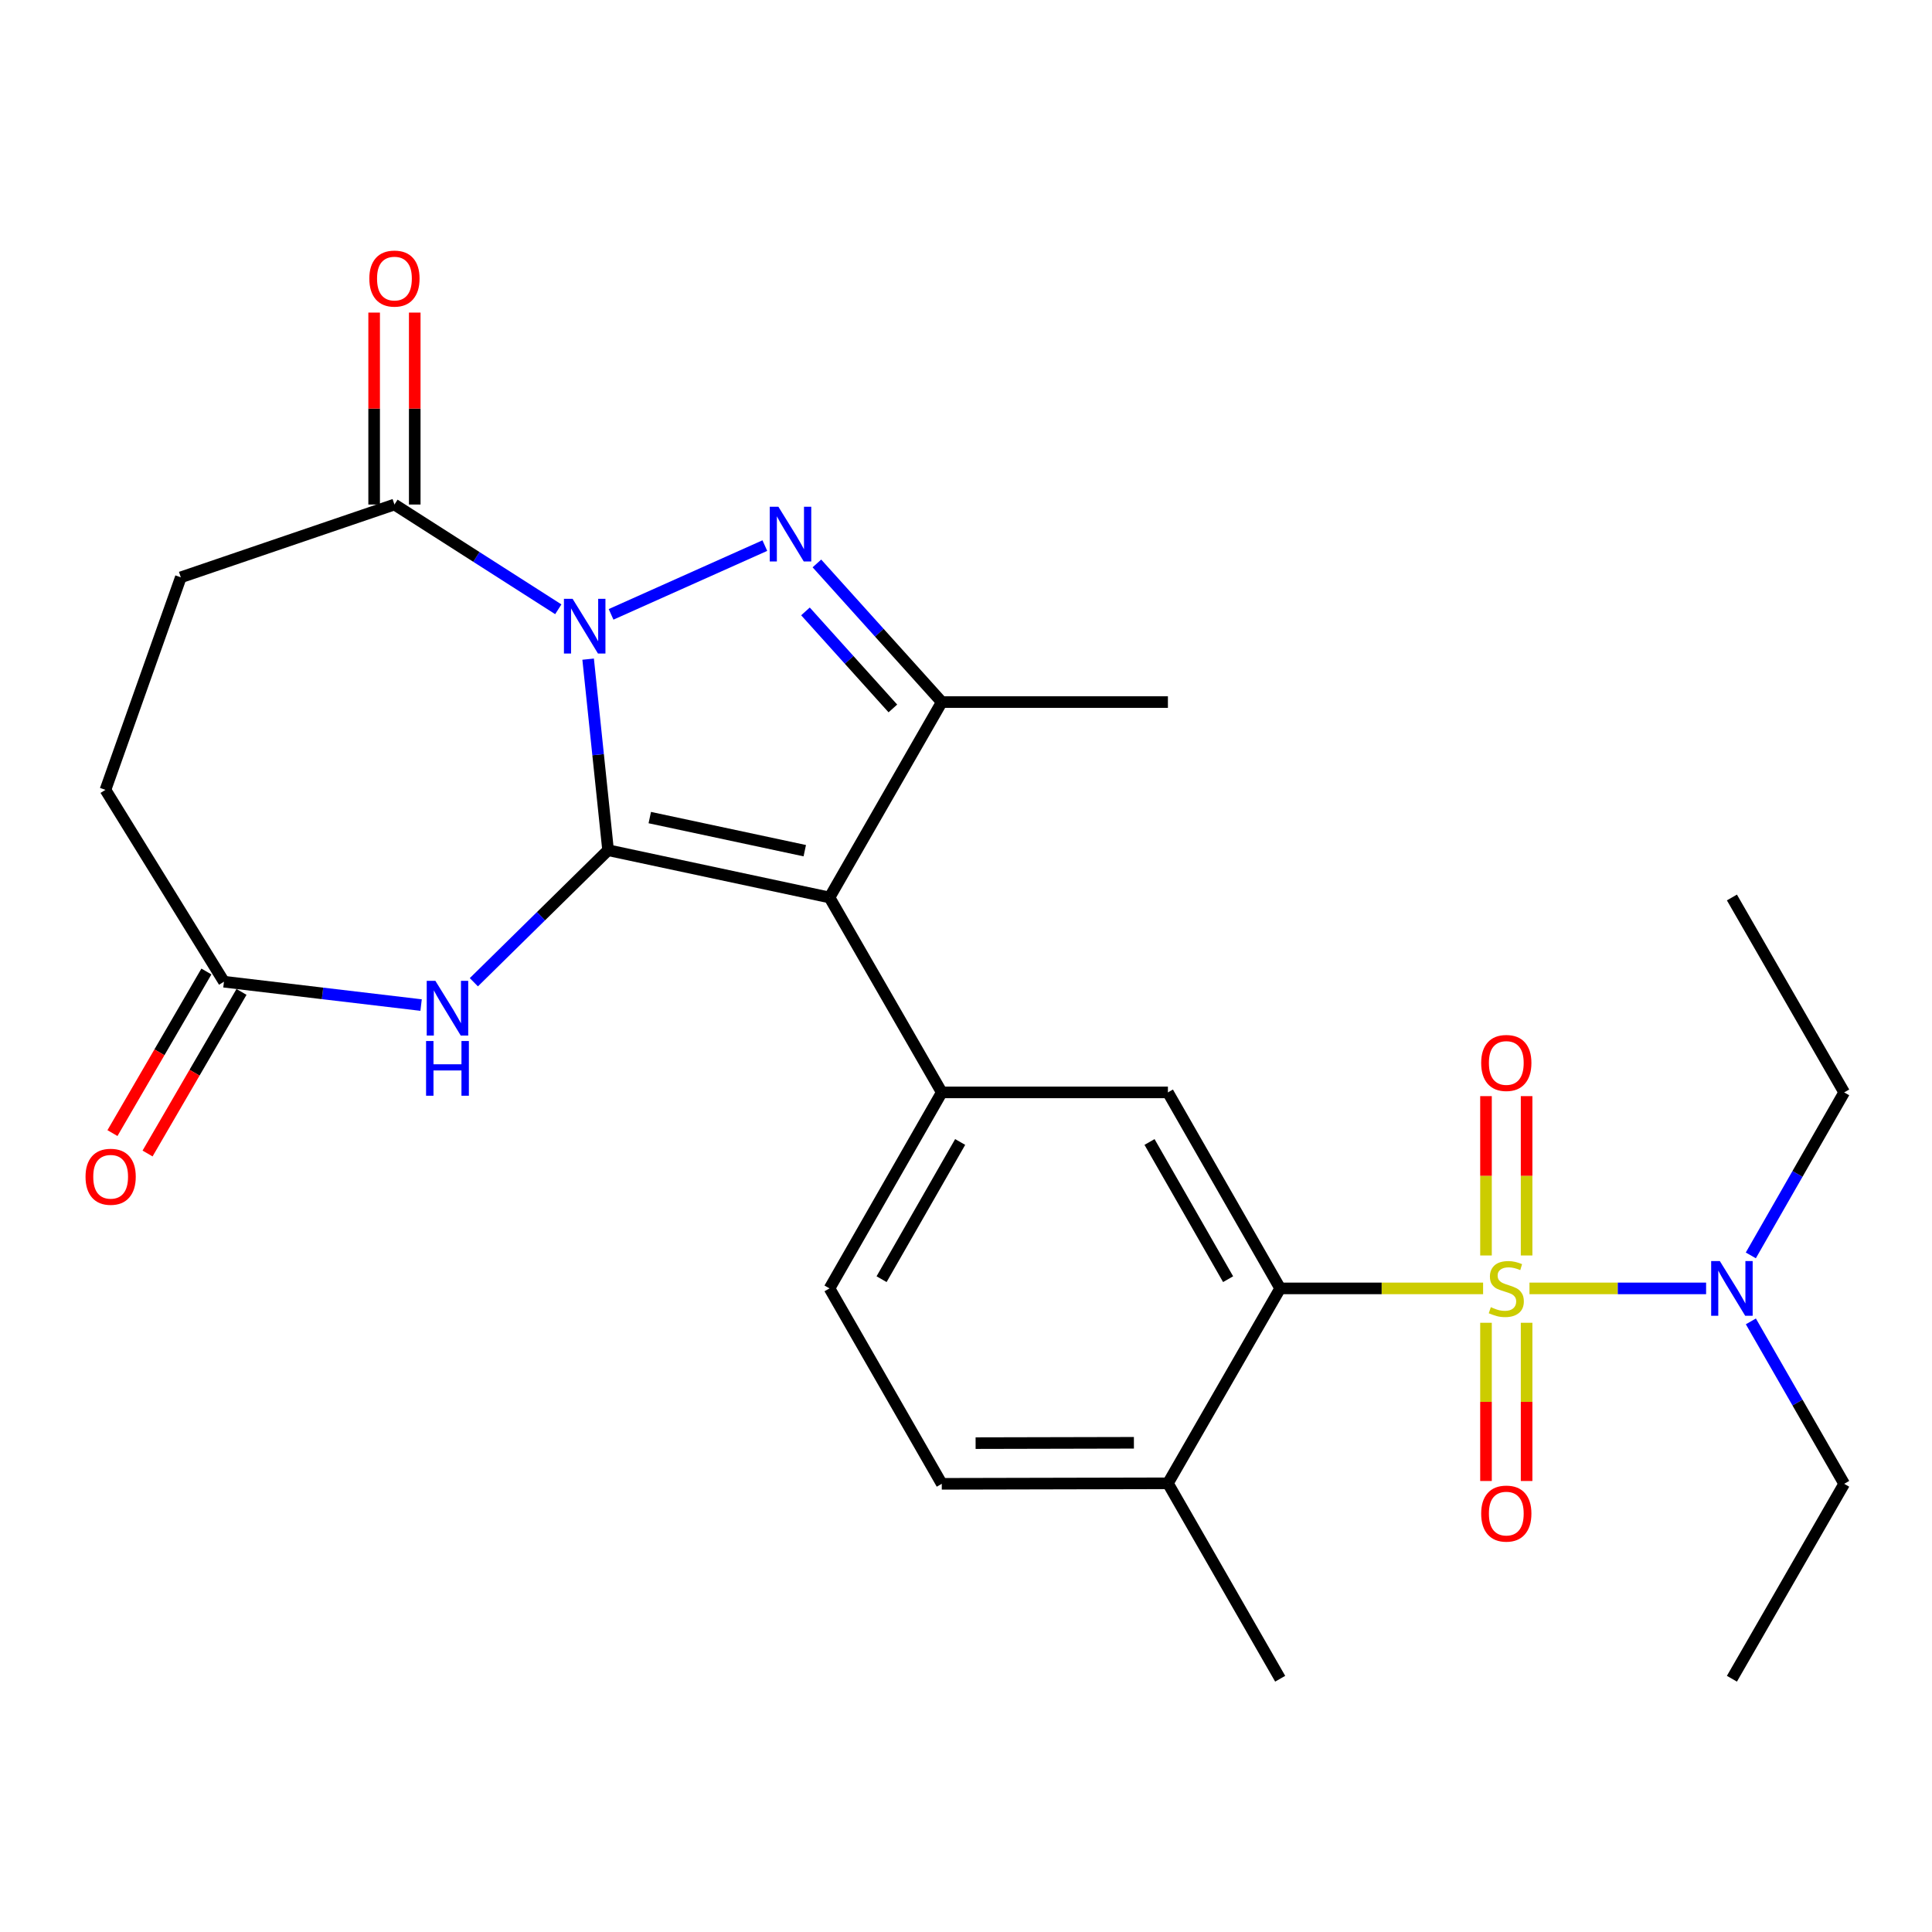 <?xml version='1.0' encoding='iso-8859-1'?>
<svg version='1.1' baseProfile='full'
              xmlns='http://www.w3.org/2000/svg'
                      xmlns:rdkit='http://www.rdkit.org/xml'
                      xmlns:xlink='http://www.w3.org/1999/xlink'
                  xml:space='preserve'
width='1000px' height='1000px' viewBox='0 0 1000 1000'>
<!-- END OF HEADER -->
<rect style='opacity:1.0;fill:#FFFFFF;stroke:none' width='1000' height='1000' x='0' y='0'> </rect>
<path class='bond-0' d='M 314.743,440.062 L 309.58,390.618' style='fill:none;fill-rule:evenodd;stroke:#000000;stroke-width:6px;stroke-linecap:butt;stroke-linejoin:miter;stroke-opacity:1' />
<path class='bond-0' d='M 309.58,390.618 L 304.418,341.174' style='fill:none;fill-rule:evenodd;stroke:#0000FF;stroke-width:6px;stroke-linecap:butt;stroke-linejoin:miter;stroke-opacity:1' />
<path class='bond-2' d='M 314.743,440.062 L 429.351,464.534' style='fill:none;fill-rule:evenodd;stroke:#000000;stroke-width:6px;stroke-linecap:butt;stroke-linejoin:miter;stroke-opacity:1' />
<path class='bond-2' d='M 336.323,423.18 L 416.548,440.311' style='fill:none;fill-rule:evenodd;stroke:#000000;stroke-width:6px;stroke-linecap:butt;stroke-linejoin:miter;stroke-opacity:1' />
<path class='bond-5' d='M 314.743,440.062 L 280.005,474.234' style='fill:none;fill-rule:evenodd;stroke:#000000;stroke-width:6px;stroke-linecap:butt;stroke-linejoin:miter;stroke-opacity:1' />
<path class='bond-5' d='M 280.005,474.234 L 245.267,508.406' style='fill:none;fill-rule:evenodd;stroke:#0000FF;stroke-width:6px;stroke-linecap:butt;stroke-linejoin:miter;stroke-opacity:1' />
<path class='bond-3' d='M 316.293,317.992 L 395.88,282.403' style='fill:none;fill-rule:evenodd;stroke:#0000FF;stroke-width:6px;stroke-linecap:butt;stroke-linejoin:miter;stroke-opacity:1' />
<path class='bond-8' d='M 288.973,315.365 L 246.568,288.255' style='fill:none;fill-rule:evenodd;stroke:#0000FF;stroke-width:6px;stroke-linecap:butt;stroke-linejoin:miter;stroke-opacity:1' />
<path class='bond-8' d='M 246.568,288.255 L 204.163,261.144' style='fill:none;fill-rule:evenodd;stroke:#000000;stroke-width:6px;stroke-linecap:butt;stroke-linejoin:miter;stroke-opacity:1' />
<path class='bond-1' d='M 767.65,666.873 L 715.134,666.873' style='fill:none;fill-rule:evenodd;stroke:#CCCC00;stroke-width:6px;stroke-linecap:butt;stroke-linejoin:miter;stroke-opacity:1' />
<path class='bond-1' d='M 715.134,666.873 L 662.619,666.873' style='fill:none;fill-rule:evenodd;stroke:#000000;stroke-width:6px;stroke-linecap:butt;stroke-linejoin:miter;stroke-opacity:1' />
<path class='bond-11' d='M 791.655,666.873 L 837.366,666.873' style='fill:none;fill-rule:evenodd;stroke:#CCCC00;stroke-width:6px;stroke-linecap:butt;stroke-linejoin:miter;stroke-opacity:1' />
<path class='bond-11' d='M 837.366,666.873 L 883.076,666.873' style='fill:none;fill-rule:evenodd;stroke:#0000FF;stroke-width:6px;stroke-linecap:butt;stroke-linejoin:miter;stroke-opacity:1' />
<path class='bond-12' d='M 769.148,684.665 L 769.148,725.614' style='fill:none;fill-rule:evenodd;stroke:#CCCC00;stroke-width:6px;stroke-linecap:butt;stroke-linejoin:miter;stroke-opacity:1' />
<path class='bond-12' d='M 769.148,725.614 L 769.148,766.563' style='fill:none;fill-rule:evenodd;stroke:#FF0000;stroke-width:6px;stroke-linecap:butt;stroke-linejoin:miter;stroke-opacity:1' />
<path class='bond-12' d='M 790.164,684.665 L 790.164,725.614' style='fill:none;fill-rule:evenodd;stroke:#CCCC00;stroke-width:6px;stroke-linecap:butt;stroke-linejoin:miter;stroke-opacity:1' />
<path class='bond-12' d='M 790.164,725.614 L 790.164,766.563' style='fill:none;fill-rule:evenodd;stroke:#FF0000;stroke-width:6px;stroke-linecap:butt;stroke-linejoin:miter;stroke-opacity:1' />
<path class='bond-13' d='M 790.164,649.834 L 790.164,608.596' style='fill:none;fill-rule:evenodd;stroke:#CCCC00;stroke-width:6px;stroke-linecap:butt;stroke-linejoin:miter;stroke-opacity:1' />
<path class='bond-13' d='M 790.164,608.596 L 790.164,567.358' style='fill:none;fill-rule:evenodd;stroke:#FF0000;stroke-width:6px;stroke-linecap:butt;stroke-linejoin:miter;stroke-opacity:1' />
<path class='bond-13' d='M 769.148,649.834 L 769.148,608.596' style='fill:none;fill-rule:evenodd;stroke:#CCCC00;stroke-width:6px;stroke-linecap:butt;stroke-linejoin:miter;stroke-opacity:1' />
<path class='bond-13' d='M 769.148,608.596 L 769.148,567.358' style='fill:none;fill-rule:evenodd;stroke:#FF0000;stroke-width:6px;stroke-linecap:butt;stroke-linejoin:miter;stroke-opacity:1' />
<path class='bond-4' d='M 429.351,464.534 L 487.461,363.388' style='fill:none;fill-rule:evenodd;stroke:#000000;stroke-width:6px;stroke-linecap:butt;stroke-linejoin:miter;stroke-opacity:1' />
<path class='bond-7' d='M 429.351,464.534 L 487.461,565.424' style='fill:none;fill-rule:evenodd;stroke:#000000;stroke-width:6px;stroke-linecap:butt;stroke-linejoin:miter;stroke-opacity:1' />
<path class='bond-27' d='M 422.829,291.633 L 455.145,327.511' style='fill:none;fill-rule:evenodd;stroke:#0000FF;stroke-width:6px;stroke-linecap:butt;stroke-linejoin:miter;stroke-opacity:1' />
<path class='bond-27' d='M 455.145,327.511 L 487.461,363.388' style='fill:none;fill-rule:evenodd;stroke:#000000;stroke-width:6px;stroke-linecap:butt;stroke-linejoin:miter;stroke-opacity:1' />
<path class='bond-27' d='M 416.908,316.462 L 439.529,341.576' style='fill:none;fill-rule:evenodd;stroke:#0000FF;stroke-width:6px;stroke-linecap:butt;stroke-linejoin:miter;stroke-opacity:1' />
<path class='bond-27' d='M 439.529,341.576 L 462.15,366.69' style='fill:none;fill-rule:evenodd;stroke:#000000;stroke-width:6px;stroke-linecap:butt;stroke-linejoin:miter;stroke-opacity:1' />
<path class='bond-21' d='M 487.461,363.388 L 604.509,363.388' style='fill:none;fill-rule:evenodd;stroke:#000000;stroke-width:6px;stroke-linecap:butt;stroke-linejoin:miter;stroke-opacity:1' />
<path class='bond-10' d='M 217.96,520.221 L 166.939,514.176' style='fill:none;fill-rule:evenodd;stroke:#0000FF;stroke-width:6px;stroke-linecap:butt;stroke-linejoin:miter;stroke-opacity:1' />
<path class='bond-10' d='M 166.939,514.176 L 115.918,508.131' style='fill:none;fill-rule:evenodd;stroke:#000000;stroke-width:6px;stroke-linecap:butt;stroke-linejoin:miter;stroke-opacity:1' />
<path class='bond-6' d='M 662.619,666.873 L 604.509,565.424' style='fill:none;fill-rule:evenodd;stroke:#000000;stroke-width:6px;stroke-linecap:butt;stroke-linejoin:miter;stroke-opacity:1' />
<path class='bond-6' d='M 635.666,662.102 L 594.989,591.087' style='fill:none;fill-rule:evenodd;stroke:#000000;stroke-width:6px;stroke-linecap:butt;stroke-linejoin:miter;stroke-opacity:1' />
<path class='bond-29' d='M 662.619,666.873 L 604.509,767.763' style='fill:none;fill-rule:evenodd;stroke:#000000;stroke-width:6px;stroke-linecap:butt;stroke-linejoin:miter;stroke-opacity:1' />
<path class='bond-9' d='M 487.461,565.424 L 604.509,565.424' style='fill:none;fill-rule:evenodd;stroke:#000000;stroke-width:6px;stroke-linecap:butt;stroke-linejoin:miter;stroke-opacity:1' />
<path class='bond-15' d='M 487.461,565.424 L 429.351,666.873' style='fill:none;fill-rule:evenodd;stroke:#000000;stroke-width:6px;stroke-linecap:butt;stroke-linejoin:miter;stroke-opacity:1' />
<path class='bond-15' d='M 496.981,591.087 L 456.304,662.102' style='fill:none;fill-rule:evenodd;stroke:#000000;stroke-width:6px;stroke-linecap:butt;stroke-linejoin:miter;stroke-opacity:1' />
<path class='bond-16' d='M 214.671,261.144 L 214.671,211.469' style='fill:none;fill-rule:evenodd;stroke:#000000;stroke-width:6px;stroke-linecap:butt;stroke-linejoin:miter;stroke-opacity:1' />
<path class='bond-16' d='M 214.671,211.469 L 214.671,161.793' style='fill:none;fill-rule:evenodd;stroke:#FF0000;stroke-width:6px;stroke-linecap:butt;stroke-linejoin:miter;stroke-opacity:1' />
<path class='bond-16' d='M 193.655,261.144 L 193.655,211.469' style='fill:none;fill-rule:evenodd;stroke:#000000;stroke-width:6px;stroke-linecap:butt;stroke-linejoin:miter;stroke-opacity:1' />
<path class='bond-16' d='M 193.655,211.469 L 193.655,161.793' style='fill:none;fill-rule:evenodd;stroke:#FF0000;stroke-width:6px;stroke-linecap:butt;stroke-linejoin:miter;stroke-opacity:1' />
<path class='bond-17' d='M 204.163,261.144 L 93.594,298.822' style='fill:none;fill-rule:evenodd;stroke:#000000;stroke-width:6px;stroke-linecap:butt;stroke-linejoin:miter;stroke-opacity:1' />
<path class='bond-18' d='M 106.834,502.85 L 82.521,544.67' style='fill:none;fill-rule:evenodd;stroke:#000000;stroke-width:6px;stroke-linecap:butt;stroke-linejoin:miter;stroke-opacity:1' />
<path class='bond-18' d='M 82.521,544.67 L 58.208,586.49' style='fill:none;fill-rule:evenodd;stroke:#FF0000;stroke-width:6px;stroke-linecap:butt;stroke-linejoin:miter;stroke-opacity:1' />
<path class='bond-18' d='M 125.002,513.413 L 100.69,555.233' style='fill:none;fill-rule:evenodd;stroke:#000000;stroke-width:6px;stroke-linecap:butt;stroke-linejoin:miter;stroke-opacity:1' />
<path class='bond-18' d='M 100.69,555.233 L 76.377,597.053' style='fill:none;fill-rule:evenodd;stroke:#FF0000;stroke-width:6px;stroke-linecap:butt;stroke-linejoin:miter;stroke-opacity:1' />
<path class='bond-20' d='M 115.918,508.131 L 54.586,408.83' style='fill:none;fill-rule:evenodd;stroke:#000000;stroke-width:6px;stroke-linecap:butt;stroke-linejoin:miter;stroke-opacity:1' />
<path class='bond-22' d='M 906.221,649.791 L 930.383,607.607' style='fill:none;fill-rule:evenodd;stroke:#0000FF;stroke-width:6px;stroke-linecap:butt;stroke-linejoin:miter;stroke-opacity:1' />
<path class='bond-22' d='M 930.383,607.607 L 954.545,565.424' style='fill:none;fill-rule:evenodd;stroke:#000000;stroke-width:6px;stroke-linecap:butt;stroke-linejoin:miter;stroke-opacity:1' />
<path class='bond-23' d='M 906.246,683.95 L 930.396,725.985' style='fill:none;fill-rule:evenodd;stroke:#0000FF;stroke-width:6px;stroke-linecap:butt;stroke-linejoin:miter;stroke-opacity:1' />
<path class='bond-23' d='M 930.396,725.985 L 954.545,768.02' style='fill:none;fill-rule:evenodd;stroke:#000000;stroke-width:6px;stroke-linecap:butt;stroke-linejoin:miter;stroke-opacity:1' />
<path class='bond-14' d='M 604.509,767.763 L 487.461,768.02' style='fill:none;fill-rule:evenodd;stroke:#000000;stroke-width:6px;stroke-linecap:butt;stroke-linejoin:miter;stroke-opacity:1' />
<path class='bond-14' d='M 586.906,746.785 L 504.972,746.965' style='fill:none;fill-rule:evenodd;stroke:#000000;stroke-width:6px;stroke-linecap:butt;stroke-linejoin:miter;stroke-opacity:1' />
<path class='bond-24' d='M 604.509,767.763 L 662.619,868.909' style='fill:none;fill-rule:evenodd;stroke:#000000;stroke-width:6px;stroke-linecap:butt;stroke-linejoin:miter;stroke-opacity:1' />
<path class='bond-19' d='M 429.351,666.873 L 487.461,768.02' style='fill:none;fill-rule:evenodd;stroke:#000000;stroke-width:6px;stroke-linecap:butt;stroke-linejoin:miter;stroke-opacity:1' />
<path class='bond-28' d='M 93.594,298.822 L 54.586,408.83' style='fill:none;fill-rule:evenodd;stroke:#000000;stroke-width:6px;stroke-linecap:butt;stroke-linejoin:miter;stroke-opacity:1' />
<path class='bond-25' d='M 954.545,565.424 L 896.436,464.534' style='fill:none;fill-rule:evenodd;stroke:#000000;stroke-width:6px;stroke-linecap:butt;stroke-linejoin:miter;stroke-opacity:1' />
<path class='bond-26' d='M 954.545,768.02 L 896.436,868.909' style='fill:none;fill-rule:evenodd;stroke:#000000;stroke-width:6px;stroke-linecap:butt;stroke-linejoin:miter;stroke-opacity:1' />
<path  class='atom-1' d='M 296.375 309.939
L 305.655 324.939
Q 306.575 326.419, 308.055 329.099
Q 309.535 331.779, 309.615 331.939
L 309.615 309.939
L 313.375 309.939
L 313.375 338.259
L 309.495 338.259
L 299.535 321.859
Q 298.375 319.939, 297.135 317.739
Q 295.935 315.539, 295.575 314.859
L 295.575 338.259
L 291.895 338.259
L 291.895 309.939
L 296.375 309.939
' fill='#0000FF'/>
<path  class='atom-2' d='M 771.656 676.593
Q 771.976 676.713, 773.296 677.273
Q 774.616 677.833, 776.056 678.193
Q 777.536 678.513, 778.976 678.513
Q 781.656 678.513, 783.216 677.233
Q 784.776 675.913, 784.776 673.633
Q 784.776 672.073, 783.976 671.113
Q 783.216 670.153, 782.016 669.633
Q 780.816 669.113, 778.816 668.513
Q 776.296 667.753, 774.776 667.033
Q 773.296 666.313, 772.216 664.793
Q 771.176 663.273, 771.176 660.713
Q 771.176 657.153, 773.576 654.953
Q 776.016 652.753, 780.816 652.753
Q 784.096 652.753, 787.816 654.313
L 786.896 657.393
Q 783.496 655.993, 780.936 655.993
Q 778.176 655.993, 776.656 657.153
Q 775.136 658.273, 775.176 660.233
Q 775.176 661.753, 775.936 662.673
Q 776.736 663.593, 777.856 664.113
Q 779.016 664.633, 780.936 665.233
Q 783.496 666.033, 785.016 666.833
Q 786.536 667.633, 787.616 669.273
Q 788.736 670.873, 788.736 673.633
Q 788.736 677.553, 786.096 679.673
Q 783.496 681.753, 779.136 681.753
Q 776.616 681.753, 774.696 681.193
Q 772.816 680.673, 770.576 679.753
L 771.656 676.593
' fill='#CCCC00'/>
<path  class='atom-4' d='M 402.904 262.303
L 412.184 277.303
Q 413.104 278.783, 414.584 281.463
Q 416.064 284.143, 416.144 284.303
L 416.144 262.303
L 419.904 262.303
L 419.904 290.623
L 416.024 290.623
L 406.064 274.223
Q 404.904 272.303, 403.664 270.103
Q 402.464 267.903, 402.104 267.223
L 402.104 290.623
L 398.424 290.623
L 398.424 262.303
L 402.904 262.303
' fill='#0000FF'/>
<path  class='atom-6' d='M 225.352 507.678
L 234.632 522.678
Q 235.552 524.158, 237.032 526.838
Q 238.512 529.518, 238.592 529.678
L 238.592 507.678
L 242.352 507.678
L 242.352 535.998
L 238.472 535.998
L 228.512 519.598
Q 227.352 517.678, 226.112 515.478
Q 224.912 513.278, 224.552 512.598
L 224.552 535.998
L 220.872 535.998
L 220.872 507.678
L 225.352 507.678
' fill='#0000FF'/>
<path  class='atom-6' d='M 220.532 538.83
L 224.372 538.83
L 224.372 550.87
L 238.852 550.87
L 238.852 538.83
L 242.692 538.83
L 242.692 567.15
L 238.852 567.15
L 238.852 554.07
L 224.372 554.07
L 224.372 567.15
L 220.532 567.15
L 220.532 538.83
' fill='#0000FF'/>
<path  class='atom-12' d='M 890.176 652.713
L 899.456 667.713
Q 900.376 669.193, 901.856 671.873
Q 903.336 674.553, 903.416 674.713
L 903.416 652.713
L 907.176 652.713
L 907.176 681.033
L 903.296 681.033
L 893.336 664.633
Q 892.176 662.713, 890.936 660.513
Q 889.736 658.313, 889.376 657.633
L 889.376 681.033
L 885.696 681.033
L 885.696 652.713
L 890.176 652.713
' fill='#0000FF'/>
<path  class='atom-13' d='M 766.656 783.43
Q 766.656 776.63, 770.016 772.83
Q 773.376 769.03, 779.656 769.03
Q 785.936 769.03, 789.296 772.83
Q 792.656 776.63, 792.656 783.43
Q 792.656 790.31, 789.256 794.23
Q 785.856 798.11, 779.656 798.11
Q 773.416 798.11, 770.016 794.23
Q 766.656 790.35, 766.656 783.43
M 779.656 794.91
Q 783.976 794.91, 786.296 792.03
Q 788.656 789.11, 788.656 783.43
Q 788.656 777.87, 786.296 775.07
Q 783.976 772.23, 779.656 772.23
Q 775.336 772.23, 772.976 775.03
Q 770.656 777.83, 770.656 783.43
Q 770.656 789.15, 772.976 792.03
Q 775.336 794.91, 779.656 794.91
' fill='#FF0000'/>
<path  class='atom-14' d='M 766.656 550.185
Q 766.656 543.385, 770.016 539.585
Q 773.376 535.785, 779.656 535.785
Q 785.936 535.785, 789.296 539.585
Q 792.656 543.385, 792.656 550.185
Q 792.656 557.065, 789.256 560.985
Q 785.856 564.865, 779.656 564.865
Q 773.416 564.865, 770.016 560.985
Q 766.656 557.105, 766.656 550.185
M 779.656 561.665
Q 783.976 561.665, 786.296 558.785
Q 788.656 555.865, 788.656 550.185
Q 788.656 544.625, 786.296 541.825
Q 783.976 538.985, 779.656 538.985
Q 775.336 538.985, 772.976 541.785
Q 770.656 544.585, 770.656 550.185
Q 770.656 555.905, 772.976 558.785
Q 775.336 561.665, 779.656 561.665
' fill='#FF0000'/>
<path  class='atom-17' d='M 191.163 144.188
Q 191.163 137.388, 194.523 133.588
Q 197.883 129.788, 204.163 129.788
Q 210.443 129.788, 213.803 133.588
Q 217.163 137.388, 217.163 144.188
Q 217.163 151.068, 213.763 154.988
Q 210.363 158.868, 204.163 158.868
Q 197.923 158.868, 194.523 154.988
Q 191.163 151.108, 191.163 144.188
M 204.163 155.668
Q 208.483 155.668, 210.803 152.788
Q 213.163 149.868, 213.163 144.188
Q 213.163 138.628, 210.803 135.828
Q 208.483 132.988, 204.163 132.988
Q 199.843 132.988, 197.483 135.788
Q 195.163 138.588, 195.163 144.188
Q 195.163 149.908, 197.483 152.788
Q 199.843 155.668, 204.163 155.668
' fill='#FF0000'/>
<path  class='atom-19' d='M 44.271 609.089
Q 44.271 602.289, 47.631 598.489
Q 50.991 594.689, 57.271 594.689
Q 63.551 594.689, 66.911 598.489
Q 70.271 602.289, 70.271 609.089
Q 70.271 615.969, 66.871 619.889
Q 63.471 623.769, 57.271 623.769
Q 51.031 623.769, 47.631 619.889
Q 44.271 616.009, 44.271 609.089
M 57.271 620.569
Q 61.591 620.569, 63.911 617.689
Q 66.271 614.769, 66.271 609.089
Q 66.271 603.529, 63.911 600.729
Q 61.591 597.889, 57.271 597.889
Q 52.951 597.889, 50.591 600.689
Q 48.271 603.489, 48.271 609.089
Q 48.271 614.809, 50.591 617.689
Q 52.951 620.569, 57.271 620.569
' fill='#FF0000'/>
</svg>
